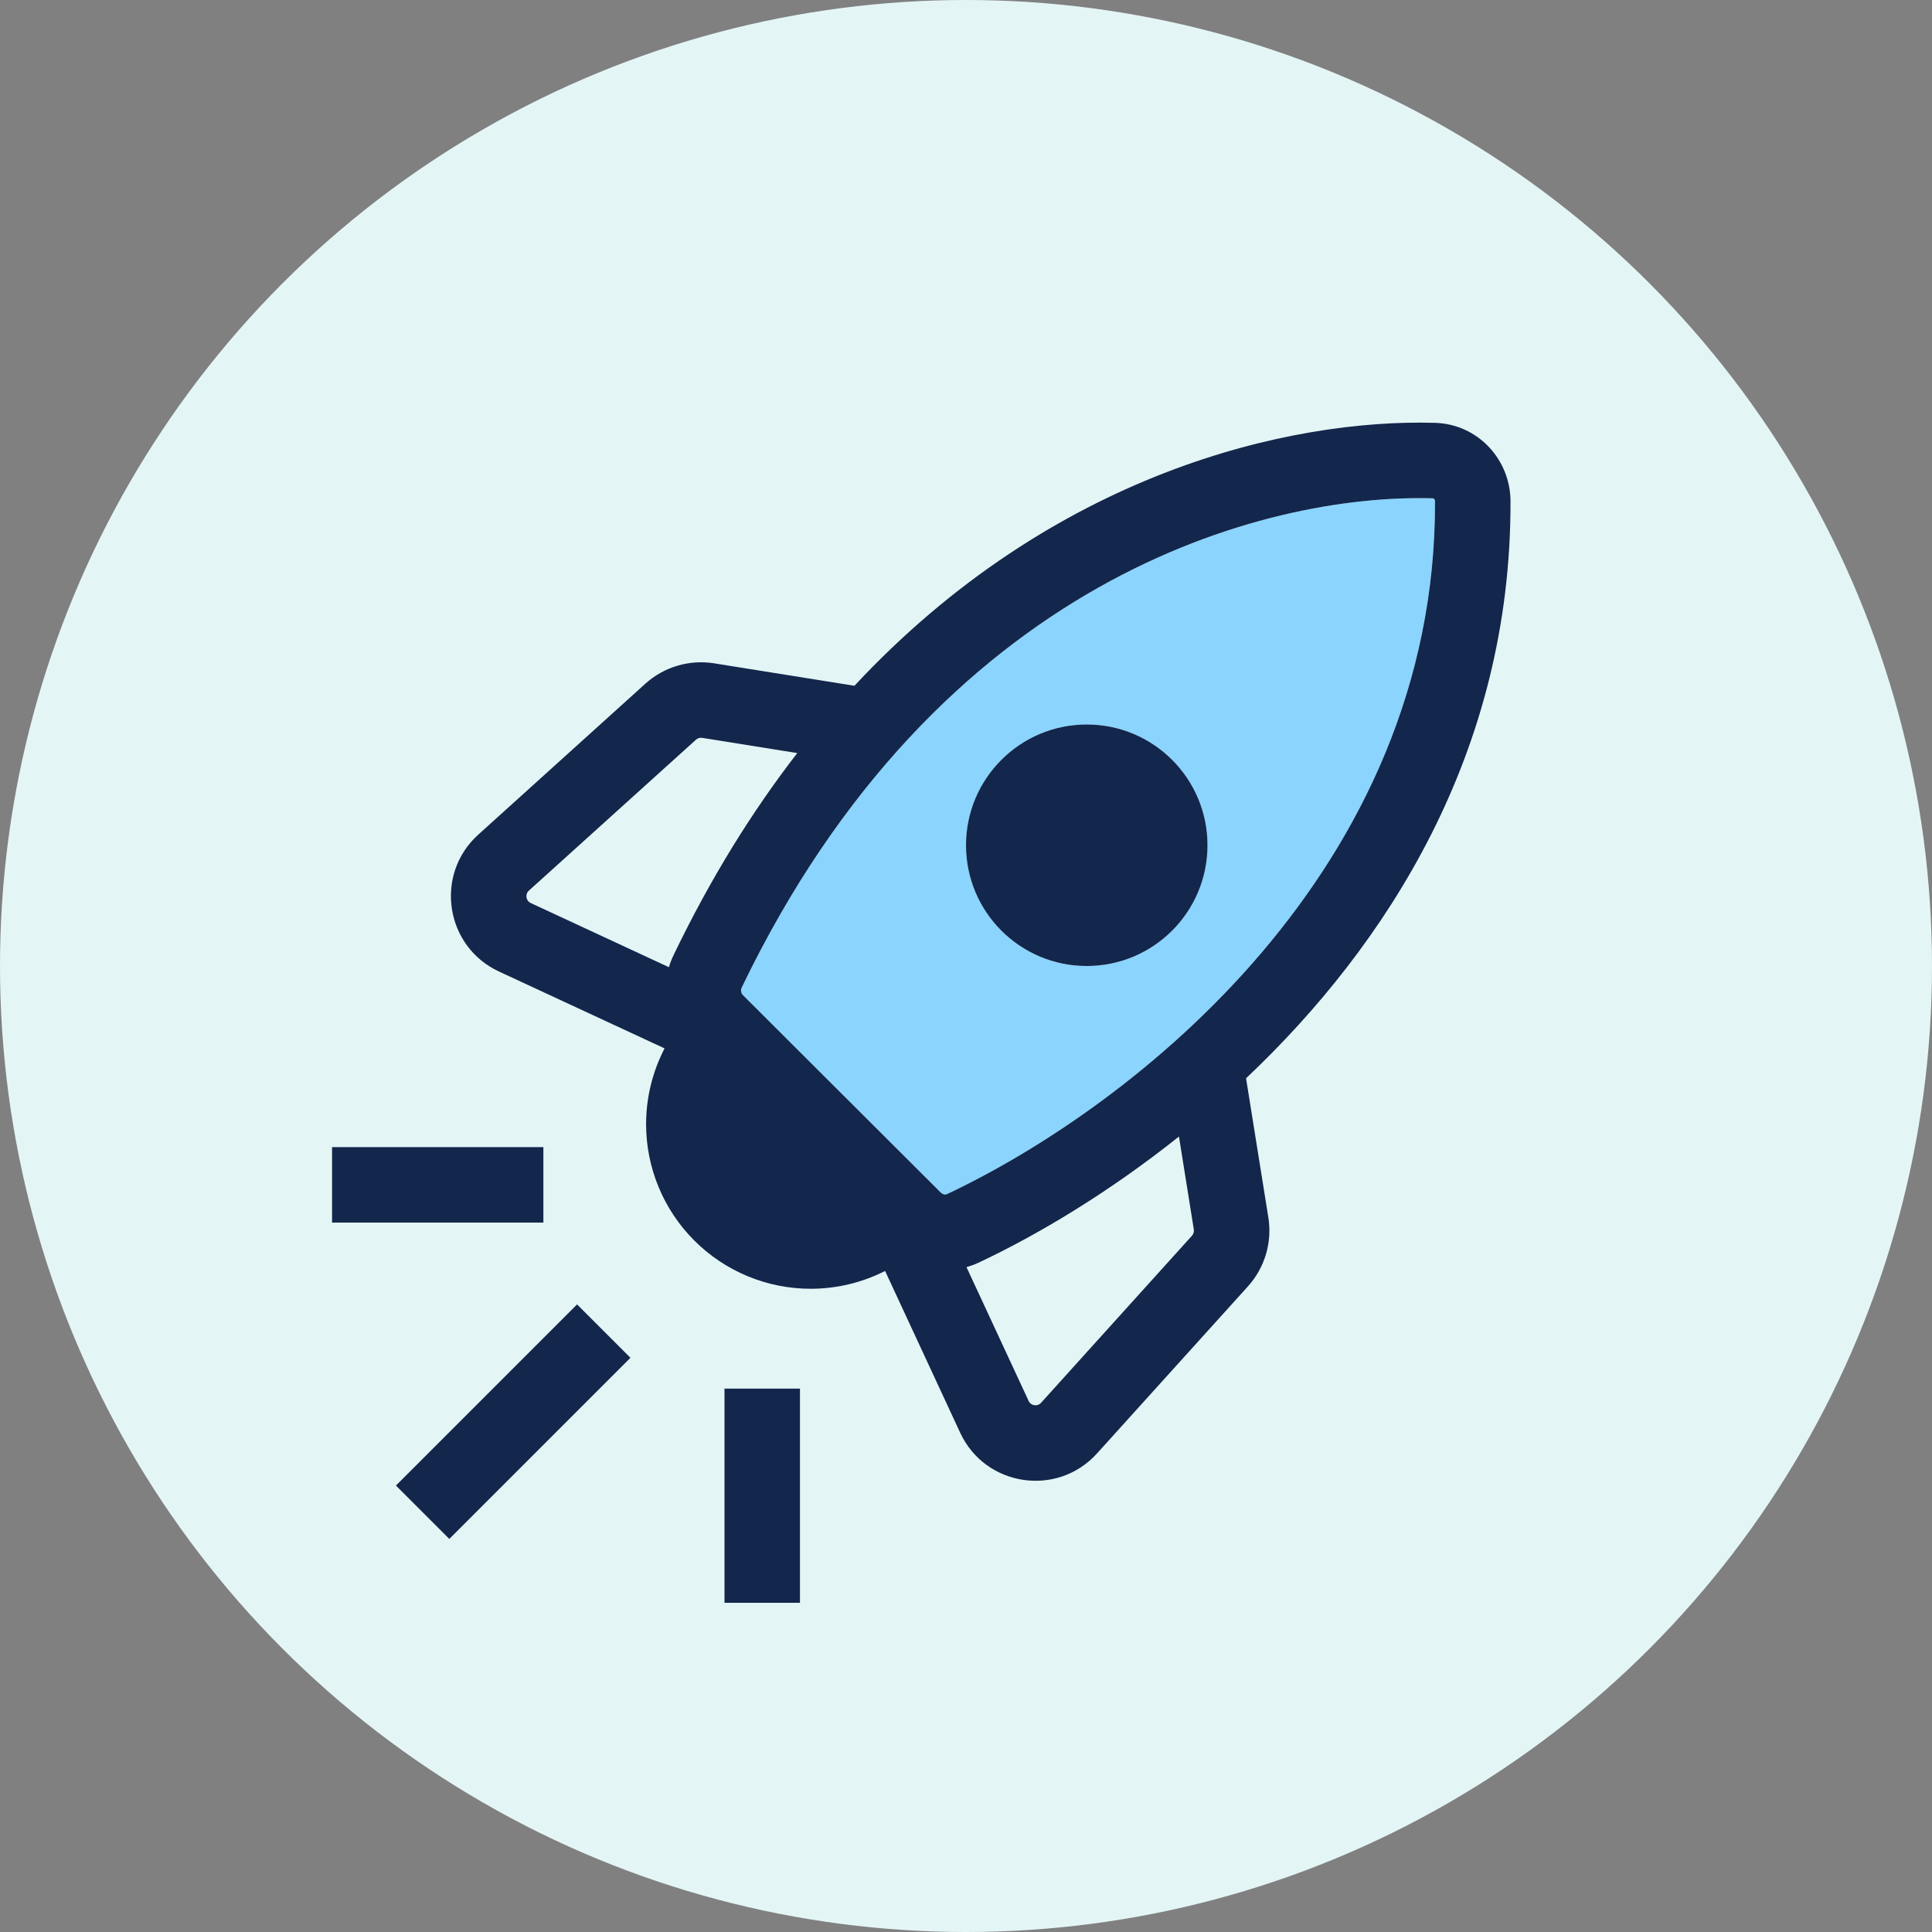 <svg width="48" height="48" viewBox="0 0 48 48" fill="none" xmlns="http://www.w3.org/2000/svg">
<rect x="0" y="0" width="48" height="48" fill="#808080" stroke="none"/>
<circle cx="24" cy="24" r="24" fill="#E4F5F6"/>
<path fill-rule="evenodd" clip-rule="evenodd" d="M35.595 12.38C31.41 12.262 23.314 14.382 18.425 24.54C18.399 24.595 18.407 24.674 18.463 24.729L23.369 29.625C23.432 29.688 23.496 29.683 23.527 29.668C28.144 27.492 35.681 21.621 35.653 12.458C35.653 12.427 35.642 12.407 35.63 12.395C35.625 12.389 35.619 12.386 35.615 12.383C35.611 12.382 35.605 12.38 35.595 12.38ZM27 24C28.657 24 30 22.657 30 21C30 19.343 28.657 18 27 18C25.343 18 24 19.343 24 21C24 22.657 25.343 24 27 24Z" fill="#8AD4FE"/>
<path d="M30 21C30 22.657 28.657 24 27 24C25.343 24 24 22.657 24 21C24 19.343 25.343 18 27 18C28.657 18 30 19.343 30 21Z" fill="#13264B"/>
<path fill-rule="evenodd" clip-rule="evenodd" d="M21.228 17.038L17.742 16.48C17.126 16.382 16.498 16.568 16.034 16.986L11.883 20.736C10.786 21.726 11.057 23.515 12.397 24.137L16.511 26.047C16.212 26.624 16.052 27.268 16.052 27.93C16.052 29.014 16.483 30.054 17.25 30.821C18.017 31.588 19.057 32.019 20.141 32.019C20.79 32.019 21.422 31.865 21.99 31.577L23.855 35.595C24.477 36.936 26.266 37.206 27.256 36.109L31.006 31.958C31.424 31.494 31.61 30.866 31.512 30.25L30.958 26.79C34.467 23.474 37.547 18.682 37.528 12.452C37.525 11.422 36.723 10.535 35.647 10.505C32.03 10.404 26.155 11.754 21.228 17.038ZM19.808 18.71C18.7 20.14 17.662 21.802 16.736 23.727C16.688 23.826 16.649 23.927 16.619 24.03L13.187 22.436C13.065 22.38 13.04 22.217 13.14 22.127L17.291 18.378C17.333 18.34 17.39 18.323 17.446 18.332L19.808 18.71ZM25.556 34.806L24.012 31.481C24.118 31.451 24.224 31.413 24.327 31.364C25.773 30.682 27.534 29.638 29.291 28.237L29.66 30.546C29.669 30.602 29.652 30.659 29.614 30.701L25.865 34.852C25.775 34.952 25.612 34.928 25.556 34.806ZM18.425 24.54C23.314 14.382 31.41 12.262 35.595 12.38C35.605 12.38 35.611 12.382 35.615 12.383C35.619 12.386 35.625 12.389 35.63 12.395C35.642 12.407 35.653 12.427 35.653 12.458C35.681 21.621 28.144 27.492 23.527 29.668C23.495 29.683 23.432 29.687 23.369 29.625L18.463 24.729C18.407 24.674 18.399 24.595 18.425 24.54Z" fill="#13264B"/>
<path d="M8.25 30.375H13.5V28.5H8.25V30.375Z" fill="#13264B"/>
<path d="M18 39.821V34.5H19.875V39.821H18Z" fill="#13264B"/>
<path d="M14.337 32.408L9.837 36.908L11.163 38.234L15.663 33.734L14.337 32.408Z" fill="#13264B"/>
</svg>
